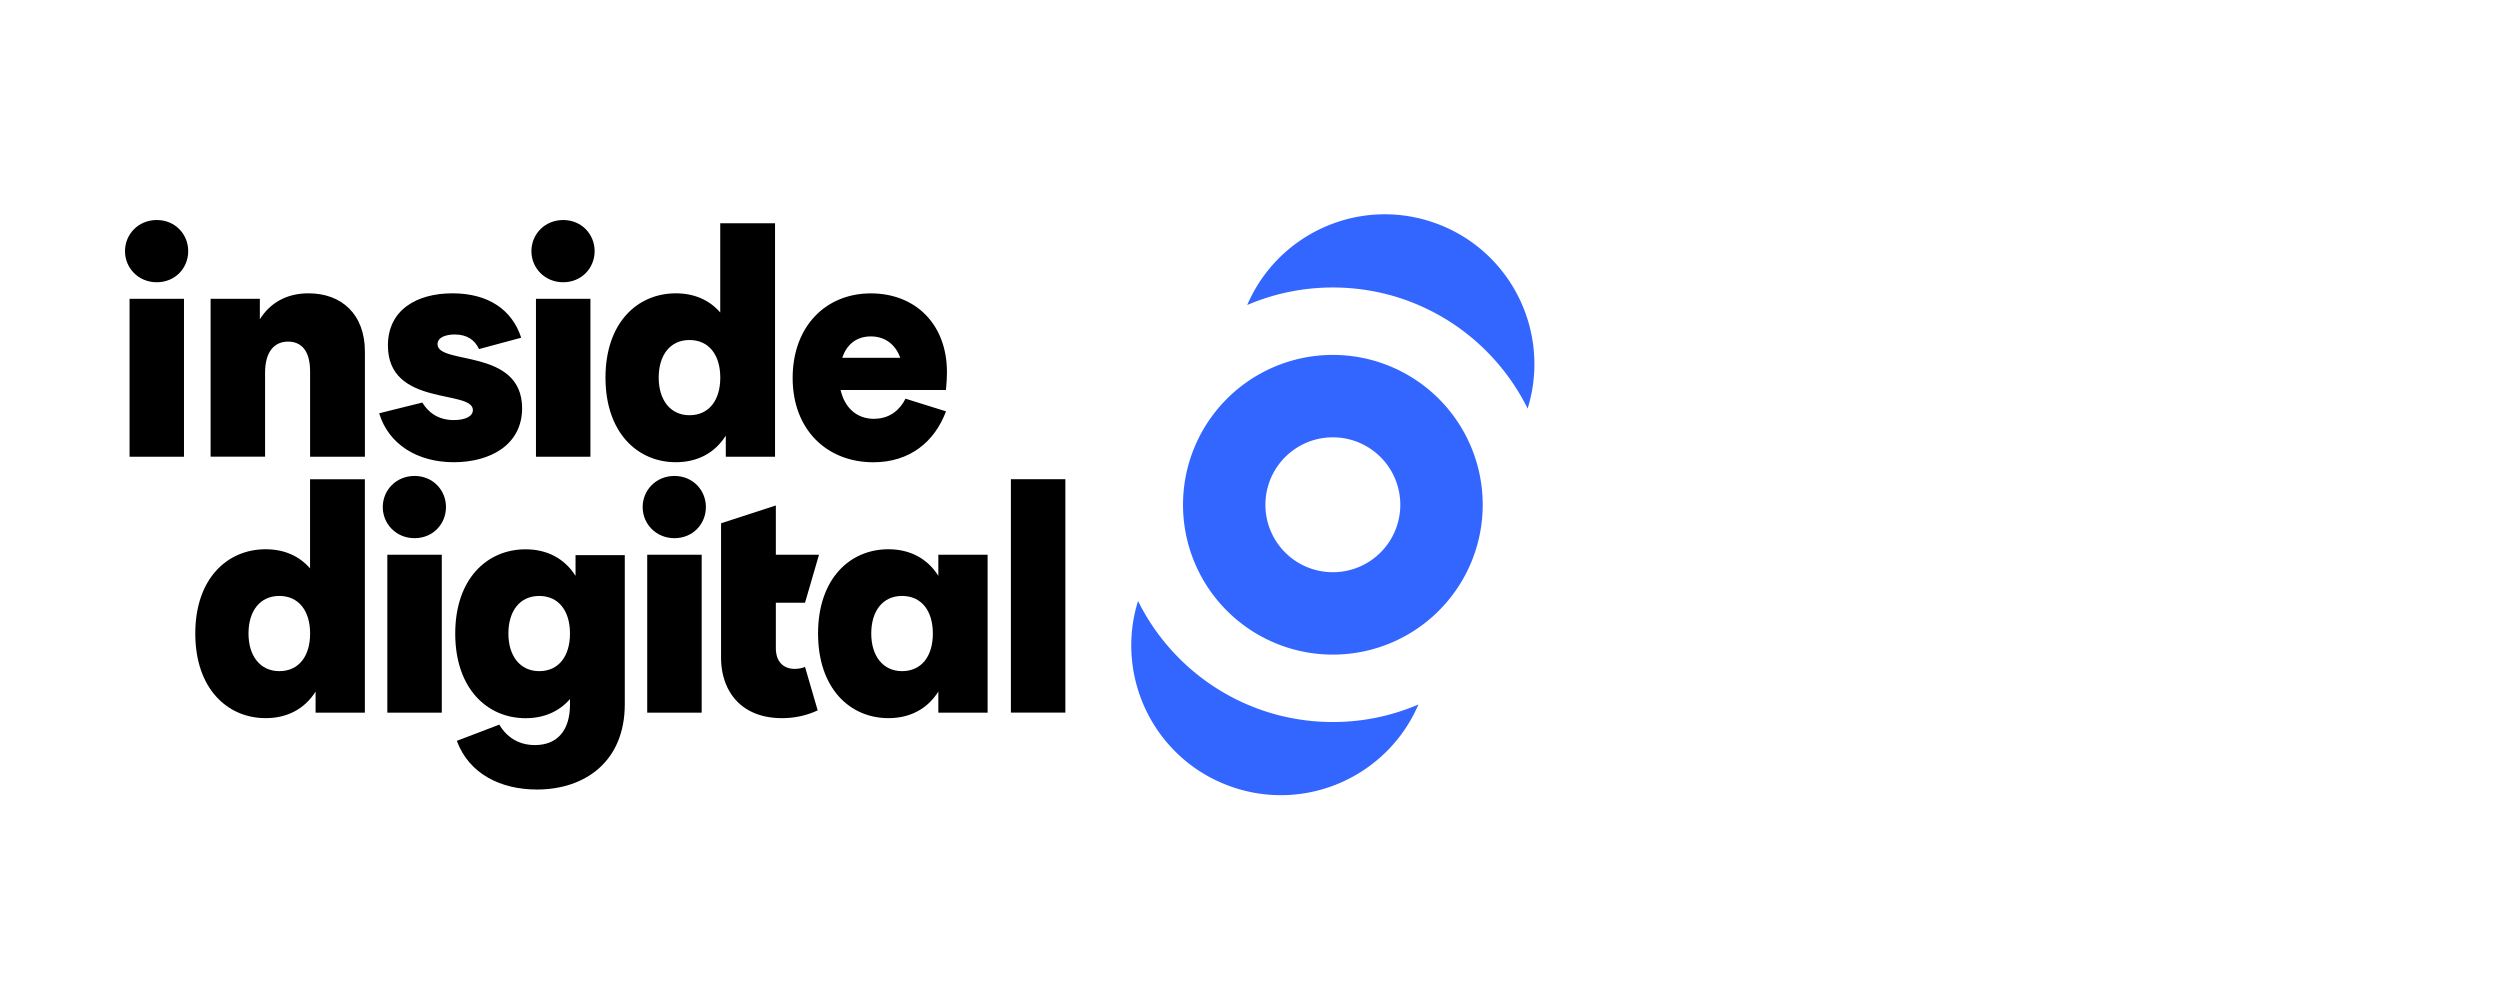 <svg xmlns="http://www.w3.org/2000/svg" width="140" height="55" fill="none"><path fill="#000" d="M8.78 12.321c1.034 0 1.76.8 1.76 1.743 0 .943-.726 1.742-1.76 1.742S7 15.009 7 14.064c0-.946.744-1.743 1.78-1.743Zm-1.525 4.413h3.048v8.843H7.255v-8.843ZM16.133 19.13c-.782 0-1.289.58-1.289 1.742v4.702h-3.05v-8.84h2.758v1.145c.58-.926 1.508-1.453 2.723-1.453 1.85 0 3.16 1.163 3.16 3.268v5.883h-3.07V20.8c0-1.162-.489-1.67-1.235-1.67l.003-.002ZM21.234 23.143l2.415-.6c.328.545.89.981 1.76.981.636 0 1.072-.2 1.072-.562 0-1.163-4.758-.164-4.758-3.613 0-1.997 1.616-2.923 3.613-2.923 1.997 0 3.34.908 3.85 2.486l-2.36.636c-.237-.51-.67-.817-1.361-.817-.51 0-.964.164-.964.544 0 1.18 4.72.2 4.738 3.578 0 2.07-1.798 3.031-3.83 3.031s-3.648-.998-4.175-2.74ZM31.539 12.321c1.033 0 1.76.8 1.76 1.743 0 .943-.727 1.742-1.76 1.742-1.034 0-1.78-.8-1.78-1.742 0-.943.743-1.743 1.78-1.743Zm-1.526 4.413h3.051v8.843h-3.05v-8.843ZM40.644 24.396c-.618.981-1.6 1.488-2.797 1.488-2.143 0-3.94-1.651-3.94-4.738 0-3.086 1.797-4.72 3.94-4.72 1.016 0 1.871.363 2.486 1.072v-4.995h3.069v13.073h-2.758v-1.18Zm-2.033-1.144c1.09 0 1.725-.835 1.725-2.106 0-1.27-.636-2.105-1.725-2.105s-1.724.852-1.724 2.105c0 1.253.653 2.106 1.724 2.106ZM48.964 23.451c.908 0 1.47-.562 1.743-1.125l2.269.709c-.635 1.707-2.032 2.852-4.067 2.852-2.597 0-4.521-1.816-4.521-4.72 0-2.905 1.87-4.738 4.375-4.738 2.503 0 4.266 1.724 4.266 4.412 0 .308-.018.6-.056.999h-5.9c.217.943.852 1.616 1.889 1.616l.002-.005Zm1.453-3.414c-.237-.653-.762-1.198-1.652-1.198-.817 0-1.361.472-1.598 1.198h3.25ZM17.673 38.728c-.617.981-1.598 1.488-2.796 1.488-2.143 0-3.941-1.651-3.941-4.738 0-3.086 1.798-4.72 3.941-4.72 1.016 0 1.871.363 2.486 1.072v-4.993h3.069v13.071h-2.759v-1.18Zm-2.032-1.144c1.09 0 1.725-.835 1.725-2.106 0-1.27-.636-2.105-1.725-2.105-1.09 0-1.725.852-1.725 2.105 0 1.253.653 2.106 1.725 2.106ZM23.215 26.653c1.034 0 1.76.8 1.76 1.743 0 .943-.726 1.742-1.76 1.742-1.033 0-1.78-.8-1.78-1.742 0-.943.744-1.743 1.78-1.743Zm-1.525 4.413h3.05v8.842h-3.05v-8.842ZM25.583 41.487l2.378-.908c.418.709 1.089 1.145 1.997 1.145 1.235 0 1.961-.8 1.961-2.27v-.307c-.617.709-1.47 1.072-2.486 1.072-2.143 0-3.94-1.652-3.94-4.738 0-3.086 1.797-4.72 3.94-4.72 1.198 0 2.179.509 2.797 1.487v-1.162h2.758v8.351c0 3.215-2.234 4.776-4.92 4.776-1.996 0-3.794-.853-4.485-2.724v-.002Zm4.612-3.903c1.089 0 1.724-.835 1.724-2.106 0-1.27-.635-2.105-1.724-2.105-1.09 0-1.725.852-1.725 2.105 0 1.253.653 2.106 1.725 2.106ZM37.77 26.653c1.033 0 1.76.8 1.76 1.743 0 .943-.727 1.742-1.76 1.742-1.035 0-1.781-.8-1.781-1.742 0-.943.744-1.743 1.78-1.743Zm-1.526 4.413h3.05v8.842h-3.05v-8.842ZM52.547 38.728c-.617.981-1.598 1.488-2.796 1.488-2.143 0-3.94-1.651-3.94-4.738 0-3.086 1.797-4.72 3.94-4.72 1.198 0 2.179.51 2.796 1.488v-1.18h2.759v8.842h-2.759v-1.18Zm-2.032-1.144c1.09 0 1.725-.835 1.725-2.106 0-1.27-.636-2.105-1.725-2.105-1.09 0-1.725.852-1.725 2.105 0 1.253.654 2.106 1.725 2.106ZM56.61 26.835h3.05v13.07h-3.05v-13.07Z"/><path fill="#000" d="M44.52 37.458c-.636 0-1.073-.381-1.073-1.18v-2.524h1.634l.782-2.688h-2.416v-2.761l-3.068.998v7.517c0 1.85 1.09 3.396 3.414 3.396.744 0 1.417-.164 1.997-.436l-.709-2.433a1.468 1.468 0 0 1-.562.108v.003Z"/><path fill="#36F" d="M74.64 40.433c1.702 0 3.323-.35 4.793-.983-1.75 4.072-6.394 6.112-10.602 4.56-4.209-1.552-6.417-6.121-5.101-10.355 1.987 4.014 6.125 6.778 10.908 6.778h.002Zm10.908-17.557c1.316-4.233-.893-8.802-5.1-10.355-4.21-1.554-8.854.486-10.604 4.56 1.47-.63 3.092-.982 4.794-.982 4.783 0 8.92 2.76 10.907 6.777h.003Zm-2.516 5.391a8.391 8.391 0 1 1-16.783 0 8.391 8.391 0 0 1 16.783 0Zm-4.615 0a3.777 3.777 0 1 0-7.554 0 3.775 3.775 0 0 0 3.777 3.777 3.775 3.775 0 0 0 3.777-3.777Z"/></svg>